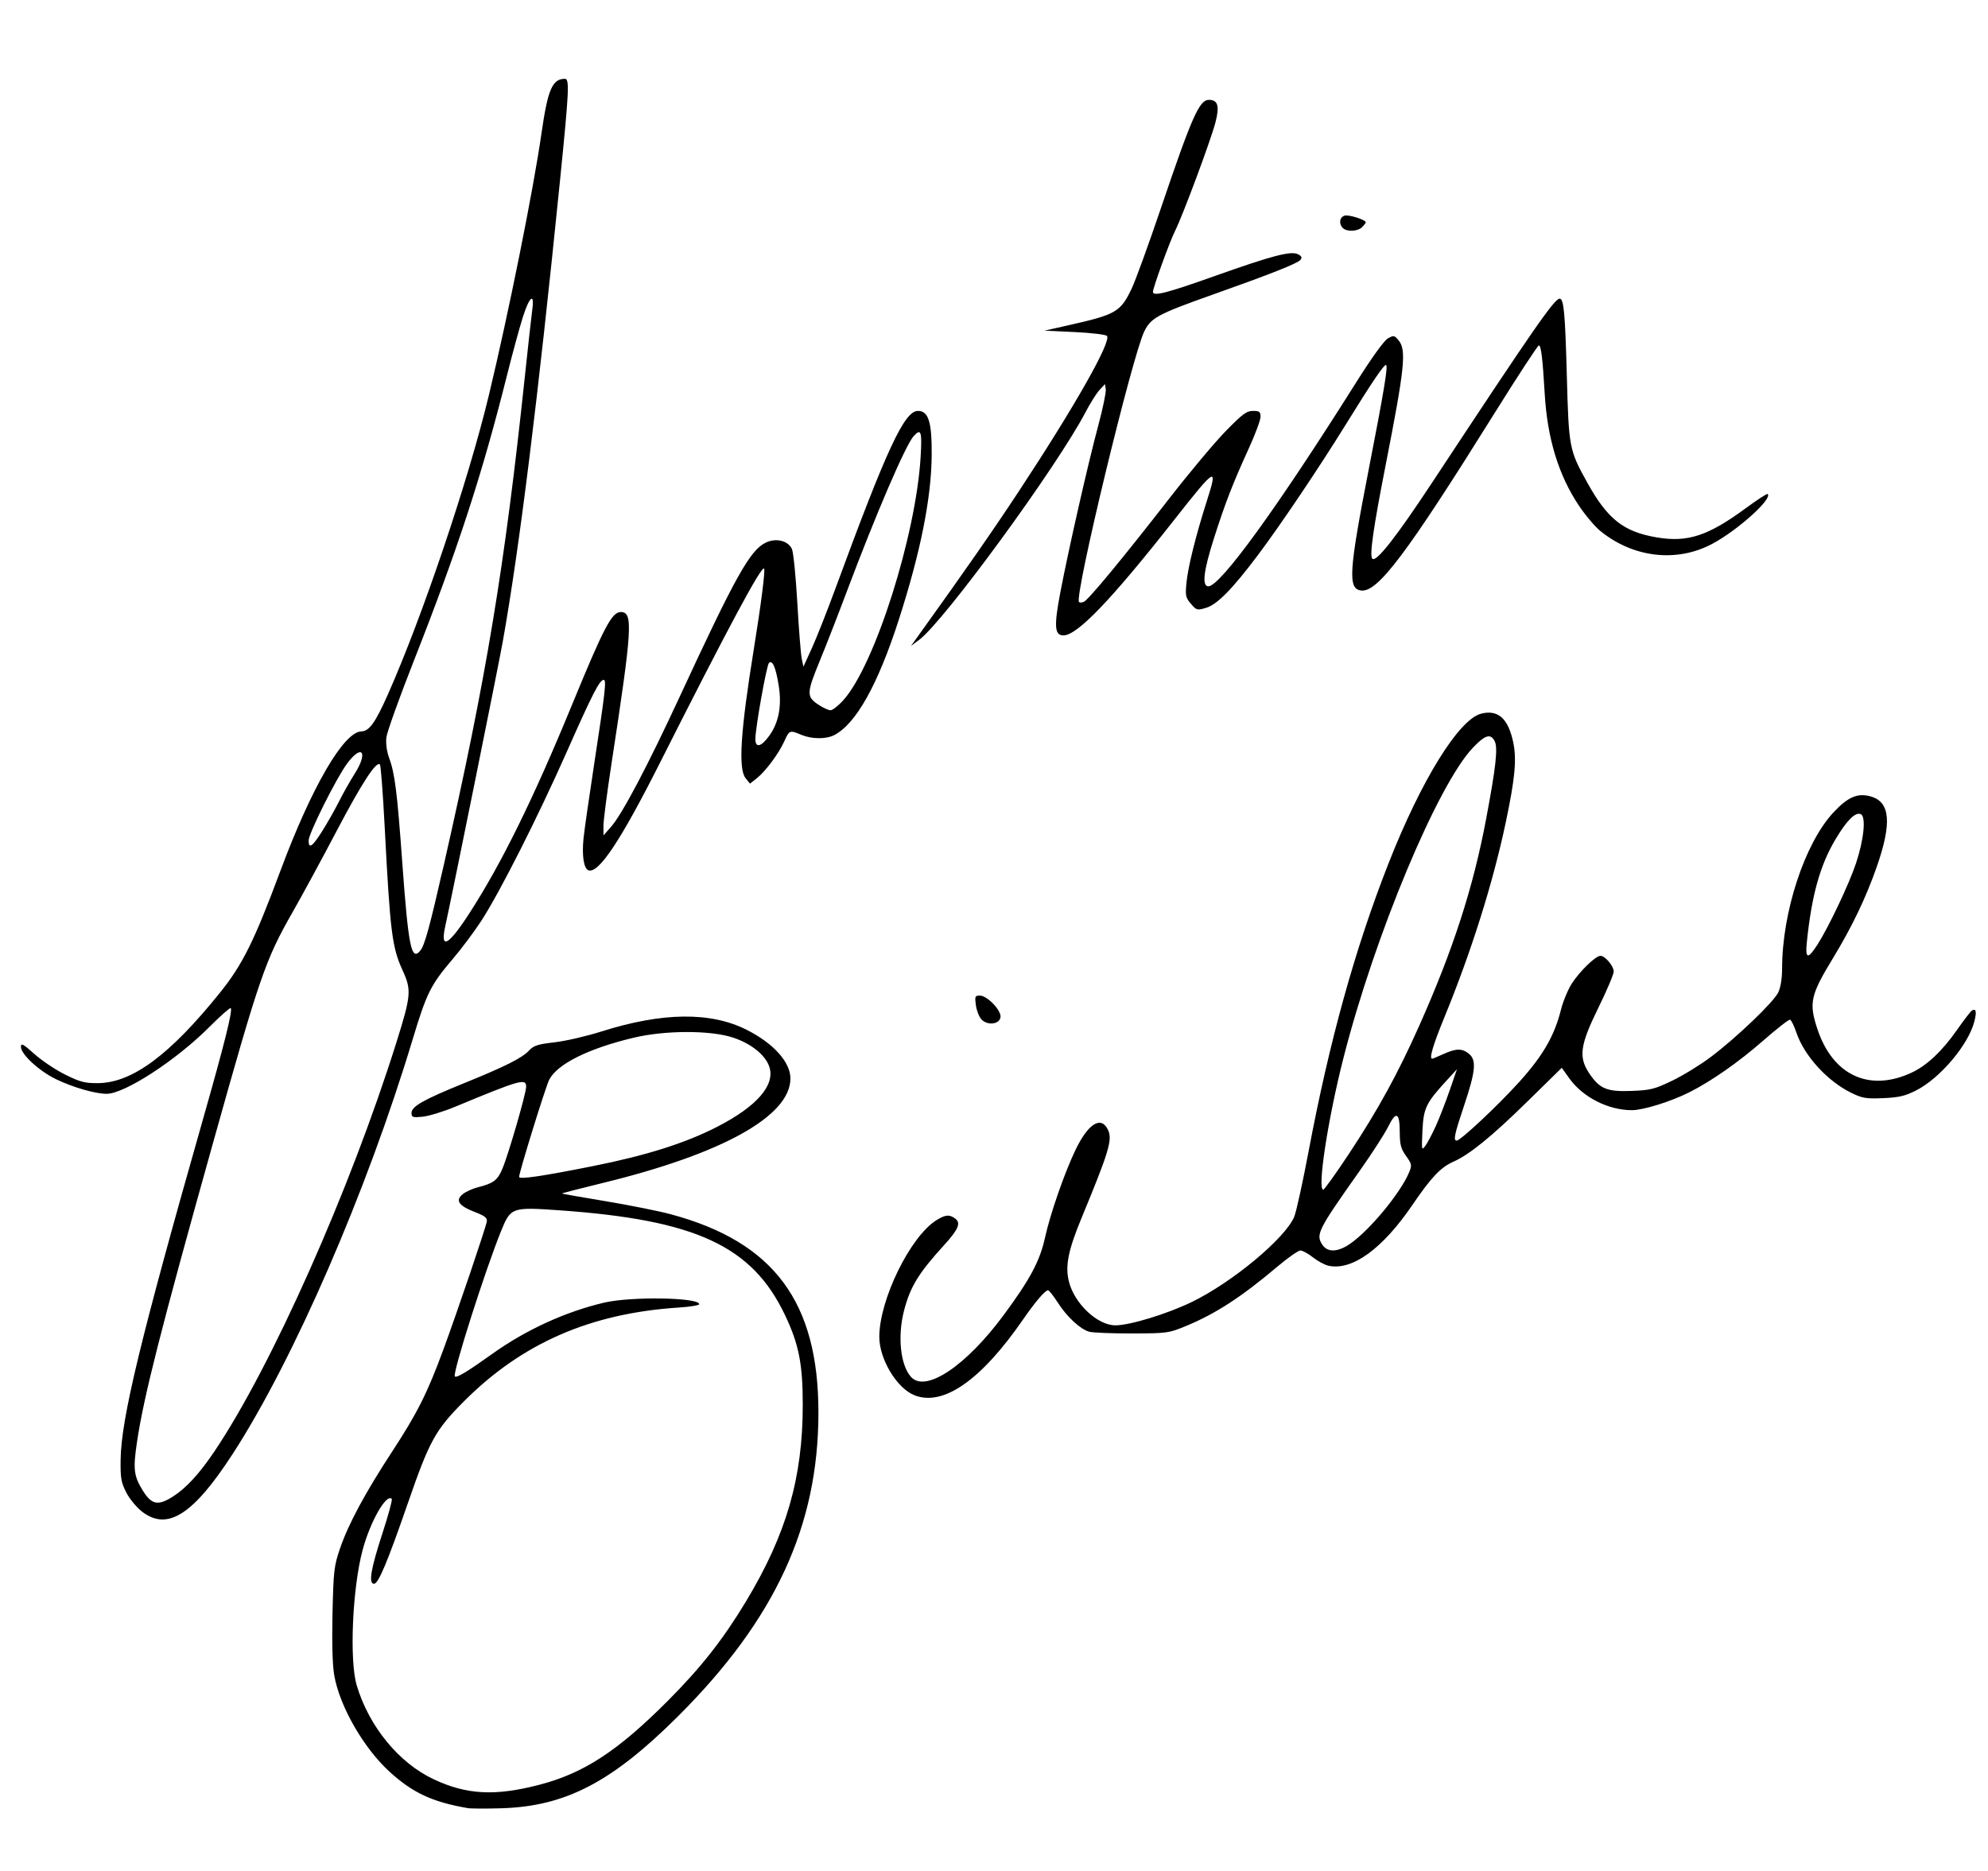 <?xml version="1.0" encoding="UTF-8" standalone="no"?> <svg xmlns:dc="http://purl.org/dc/elements/1.1/" xmlns:cc="http://creativecommons.org/ns#" xmlns:rdf="http://www.w3.org/1999/02/22-rdf-syntax-ns#" xmlns:svg="http://www.w3.org/2000/svg" xmlns="http://www.w3.org/2000/svg" xmlns:sodipodi="http://sodipodi.sourceforge.net/DTD/sodipodi-0.dtd" xmlns:inkscape="http://www.inkscape.org/namespaces/inkscape" id="svg2" version="1.1" inkscape:version="0.91 r13725" width="840.659" height="791.209" viewBox="0 0 840.659 791.209" sodipodi:docname="test.svg"><defs id="defs6"></defs><path style="fill:#000000" d="m 197.761,764.633 c -14.96,-2.59 -23.318,-6.487 -33.065,-15.418 -11.015,-10.093 -21.076,-27.647 -23.358,-40.754 -0.75,-4.308 -1.011,-13.664 -0.729,-26.166 0.406,-17.979 0.645,-20.063 3.142,-27.373 3.562,-10.425 10.575,-23.474 22.059,-41.044 10.738,-16.428 14.913,-24.76 21.809,-43.516 5.978,-16.261 17.82,-51.203 18.242,-53.83 0.24,-1.496 -0.844,-2.351 -5.032,-3.966 -6.835,-2.637 -8.399,-4.902 -5.2,-7.528 1.275,-1.047 4.168,-2.373 6.429,-2.946 6.643,-1.686 8.321,-2.944 10.362,-7.769 2.582,-6.104 10.067,-31.935 10.067,-34.74 0,-3.697 -2.392,-3.022 -30.165,8.506 -4.896,2.032 -11.015,3.901 -13.599,4.154 -4.249,0.415 -4.698,0.262 -4.698,-1.604 0,-2.751 5.039,-5.601 22.253,-12.586 17.444,-7.079 24.499,-10.626 27.442,-13.801 1.944,-2.096 3.695,-2.661 10.727,-3.46 4.622,-0.525 13.502,-2.572 19.733,-4.548 25.871,-8.206 46.273,-8.458 61.54,-0.76 11.398,5.748 18.525,13.674 18.525,20.602 0,15.857 -28.707,31.843 -79.321,44.171 -9.629,2.345 -17.413,4.36 -17.297,4.476 0.116,0.116 8.44,1.578 18.497,3.248 10.057,1.67 22.431,4.149 27.498,5.509 43.66,11.717 62.524,37.105 62.466,84.07 -0.059,47.753 -18.347,87.297 -59.249,128.111 -28.02,27.96 -47.617,38.193 -74.737,39.026 -6.527,0.2 -12.981,0.172 -14.341,-0.064 z m 30.165,-9.831 c 18.908,-4.898 33.23,-14.24 54.44,-35.512 14.041,-14.082 23.412,-25.999 33.117,-42.115 17.081,-28.364 23.974,-52.248 23.975,-83.077 6.3e-4,-17.35 -1.659,-25.71 -7.56,-38.077 -13.893,-29.117 -37.66,-40.137 -95.314,-44.194 -20.128,-1.416 -20.606,-1.25 -24.622,8.589 -6.735,16.498 -20.753,60.537 -19.627,61.662 0.739,0.739 5.264,-1.988 15.811,-9.529 14.225,-10.171 30.869,-17.799 47.296,-21.673 11.367,-2.681 40.231,-2.215 40.231,0.65 0,0.47 -3.894,1.109 -8.654,1.419 -37.331,2.431 -66.264,15.057 -90.779,39.615 -12.129,12.15 -14.629,16.683 -23.758,43.076 -8.601,24.867 -12.484,34.121 -14.317,34.121 -2.42,0 -1.386,-6.217 3.544,-21.302 2.512,-7.686 4.286,-14.255 3.943,-14.598 -2.302,-2.302 -9.067,9.556 -12.299,21.559 -4.345,16.133 -5.675,46.74 -2.493,57.363 5.212,17.402 17.814,32.758 32.561,39.676 13.925,6.533 25.903,7.165 44.505,2.346 z m 22.523,-261.613 c 22.931,-4.559 39.367,-9.756 52.941,-16.74 16.704,-8.595 24.489,-17.578 21.936,-25.314 -1.648,-4.994 -7.779,-9.898 -15.498,-12.397 -9.601,-3.108 -28.57,-3.065 -41.848,0.095 -19.136,4.554 -32.354,11.134 -35.746,17.793 -1.543,3.029 -12.715,39.116 -12.715,41.071 0,1.147 9.309,-0.209 30.93,-4.507 z M 60.172,639.335 c -2.346,-1.789 -5.35,-5.409 -6.753,-8.135 -2.196,-4.27 -2.512,-6.079 -2.416,-13.837 0.215,-17.377 8.394,-51.206 34.798,-143.925 9.204,-32.32 12.671,-46.212 11.76,-47.122 -0.292,-0.292 -4.464,3.404 -9.27,8.213 -13.922,13.931 -35.64,28.03 -43.178,28.03 -4.793,0 -14.045,-2.651 -21.245,-6.088 -7.19,-3.432 -15.008,-10.592 -15.008,-13.746 0,-1.77 0.854,-1.32 5.687,2.999 3.128,2.795 9.002,6.725 13.055,8.733 6.303,3.123 8.304,3.642 13.846,3.594 14.47,-0.127 30.414,-11.952 51.562,-38.244 9.575,-11.904 14.53,-21.901 25.623,-51.7 13.128,-35.264 26.754,-58.694 34.203,-58.813 3.255,-0.052 5.882,-3.697 11.072,-15.363 14.593,-32.801 34.05,-90.398 42.766,-126.593 8.338,-34.624 18.872,-87.017 22.272,-110.769 2.679,-18.717 4.612,-23.242 9.929,-23.242 2.011,0 1.772,4.916 -2.117,43.516 -9.22,91.505 -17.081,154.804 -24.156,194.49 -1.868,10.478 -21.675,108.516 -24.248,120.016 -2.371,10.597 1.152,8.764 10.263,-5.34 13.449,-20.819 26.911,-48.171 43.132,-87.627 13.696,-33.315 16.974,-39.56 20.766,-39.56 5.276,0 4.864,6.752 -3.885,63.791 -1.919,12.511 -3.475,24.527 -3.457,26.703 l 0.032,3.956 3.173,-3.603 c 4.732,-5.373 15.429,-25.653 29.095,-55.157 23.552,-50.847 29.723,-61.888 36.365,-65.056 4.328,-2.064 9.409,-0.822 11.039,2.698 0.621,1.34 1.648,11.561 2.283,22.712 0.635,11.151 1.474,21.803 1.865,23.67 l 0.711,3.395 3.579,-7.846 c 1.968,-4.315 6.523,-15.857 10.123,-25.648 21.579,-58.704 29.005,-74.67 34.728,-74.67 4.475,0 5.926,4.693 5.812,18.791 -0.147,18.113 -4.721,40.987 -13.89,69.465 -8.845,27.47 -18.074,43.998 -27.252,48.806 -3.471,1.819 -9.523,1.782 -13.99,-0.084 -4.919,-2.055 -5.058,-2.003 -7.173,2.698 -2.353,5.231 -7.984,12.797 -11.699,15.719 l -2.825,2.222 -1.838,-2.27 c -3.204,-3.957 -2.195,-19.765 3.51,-54.963 3.017,-18.613 4.863,-33.141 4.286,-33.718 -1.174,-1.174 -15.185,24.962 -44.052,82.18 -16.712,33.124 -25.987,47.037 -30.264,45.395 -1.947,-0.747 -2.776,-6.267 -2.031,-13.514 0.349,-3.392 2.338,-17.293 4.421,-30.892 4.779,-31.209 5.334,-36.099 4.093,-36.099 -1.709,0 -4.748,5.923 -15.508,30.22 -12.253,27.668 -28.446,59.702 -36.218,71.648 -3.008,4.624 -8.42,11.864 -12.027,16.09 -9.389,11.002 -11.117,14.461 -17.028,34.091 -19.342,64.227 -50.26,135.445 -76.11,175.313 -16.621,25.635 -27.527,32.618 -38.212,24.469 z m 13.027,-6.507 c 5.55,-3.543 11.094,-9.582 17.438,-18.994 24.15,-35.83 57.431,-110.642 77.043,-173.185 6.172,-19.681 6.37,-22.013 2.576,-30.276 -4.466,-9.726 -5.261,-16.075 -7.569,-60.398 -0.746,-14.325 -1.66,-26.341 -2.031,-26.703 -1.549,-1.511 -7.661,7.889 -18.323,28.177 -6.232,11.858 -14.642,27.355 -18.689,34.439 -11.4,19.952 -13.937,27.317 -33.567,97.44 -22.114,78.997 -29.312,107.326 -32.174,126.641 -1.669,11.26 -1.316,14.237 2.404,20.256 3.809,6.163 6.474,6.701 12.893,2.604 z M 177.752,401.982 c 1.845,-2.275 3.948,-9.96 9.95,-36.346 17.879,-78.607 25.689,-125.668 34.219,-206.21 1.383,-13.056 2.804,-25.851 3.158,-28.434 1.029,-7.504 -1.205,-5.684 -4.041,3.292 -1.388,4.394 -4.328,15.186 -6.533,23.984 -10.692,42.655 -20.91,73.968 -39.751,121.819 -5.997,15.231 -11.115,29.541 -11.374,31.801 -0.28,2.443 0.168,5.851 1.104,8.407 2.493,6.807 3.438,14.272 5.615,44.327 2.602,35.928 3.855,42.046 7.654,37.361 z m -41.53,-50.454 c 2.152,-3.408 5.367,-9.082 7.145,-12.61 1.778,-3.528 4.73,-8.76 6.56,-11.626 5.866,-9.186 3.221,-12.94 -3.122,-4.431 -4.518,6.062 -16.298,29.611 -16.298,32.581 0,3.725 1.567,2.651 5.714,-3.914 z m 189.06,-40.36 c 4.023,-5.553 5.375,-12.691 4.017,-21.195 -1.235,-7.733 -2.669,-11.073 -4.128,-9.615 -1.016,1.016 -5.727,27.339 -5.749,32.119 -0.018,3.975 2.429,3.428 5.86,-1.309 z m 31.533,-15.292 c 13.262,-15.066 30.506,-69.524 32.481,-102.576 0.654,-10.945 0.194,-12.325 -2.951,-8.85 -3.418,3.776 -15.927,32.874 -28.359,65.965 -3.678,9.791 -8.745,22.791 -11.259,28.888 -5.639,13.678 -5.714,15.263 -0.88,18.549 2.03,1.379 4.44,2.508 5.356,2.508 0.915,0 3.441,-2.018 5.612,-4.485 z m 29.847,294.148 c -7.425,-2.945 -14.833,-15.254 -14.834,-24.648 -0.002,-15.748 13.134,-42.553 24.207,-49.397 3.774,-2.332 5.414,-2.474 7.867,-0.681 2.542,1.859 1.404,4.572 -4.746,11.322 -10.736,11.784 -14.26,17.554 -16.869,27.623 -2.819,10.879 -1.534,23.095 2.951,28.05 6.172,6.819 23.287,-4.634 39.263,-26.274 11.137,-15.086 15.23,-22.771 17.408,-32.683 2.213,-10.074 8.272,-27.479 12.939,-37.169 5.388,-11.186 10.897,-14.481 13.748,-8.223 1.855,4.072 0.293,9.244 -11.128,36.825 -5.741,13.864 -7.082,20.442 -5.508,27.006 2.253,9.392 12.062,18.698 19.704,18.693 6.161,-0.004 21.976,-4.843 32.39,-9.909 17.136,-8.337 39.426,-26.902 43.229,-36.005 0.86,-2.058 3.589,-14.487 6.066,-27.621 8.811,-46.726 19.636,-85.738 33.796,-121.792 13.828,-35.209 29.78,-60.983 39.208,-63.349 7.165,-1.798 11.45,2.064 13.558,12.22 1.485,7.155 0.734,15.182 -3.148,33.61 -5.401,25.639 -14.51,54.599 -25.961,82.53 -4.854,11.841 -6.544,17.571 -5.182,17.571 0.213,0 2.327,-0.88 4.698,-1.956 5.422,-2.46 7.935,-2.492 10.845,-0.135 3.262,2.642 2.823,7.367 -2.028,21.827 -4.098,12.215 -4.663,14.88 -3.155,14.88 1.655,0 17.538,-14.905 26.592,-24.953 9.936,-11.028 14.752,-19.39 17.505,-30.398 0.88,-3.518 2.951,-8.501 4.602,-11.074 3.328,-5.187 10.061,-11.706 12.089,-11.706 1.988,0 5.609,4.307 5.609,6.672 0,1.152 -2.918,8.032 -6.483,15.29 -7.712,15.696 -8.444,20.801 -3.957,27.582 4.42,6.68 7.516,7.991 17.926,7.592 8.09,-0.31 9.786,-0.736 17.308,-4.355 4.586,-2.206 11.935,-6.728 16.331,-10.048 10.992,-8.301 26.538,-23.197 28.479,-27.288 0.986,-2.077 1.605,-5.946 1.605,-10.028 0,-23.797 9.503,-52.835 21.562,-65.886 6.261,-6.777 10.466,-8.565 16.141,-6.864 8.036,2.408 8.74,11.291 2.35,29.629 -4.545,13.044 -10.524,25.524 -18.536,38.694 -9.519,15.647 -10.24,18.906 -6.615,29.897 6.502,19.71 22.056,26.89 39.991,18.459 6.353,-2.986 12.781,-9.04 18.956,-17.851 2.979,-4.252 5.859,-8.004 6.399,-8.337 1.759,-1.087 2.117,0.432 1.073,4.545 -2.51,9.889 -14.49,24.078 -24.694,29.249 -4.621,2.341 -7.237,2.951 -13.881,3.235 -7.232,0.309 -8.803,0.048 -13.471,-2.236 -10.146,-4.964 -19.873,-15.626 -23.209,-25.441 -0.971,-2.858 -2.18,-5.334 -2.685,-5.502 -0.505,-0.168 -5.564,3.766 -11.242,8.743 -10.45,9.16 -22.028,17.264 -31.397,21.974 -7.845,3.944 -19.443,7.551 -24.282,7.551 -9.935,0 -20.679,-5.449 -26.37,-13.373 l -3.26,-4.54 -14.513,14.235 c -15.081,14.792 -24.517,22.471 -31.274,25.449 -5.412,2.386 -9.382,6.57 -17.379,18.32 -12.649,18.582 -25.494,27.882 -35.482,25.689 -1.604,-0.352 -4.558,-1.945 -6.565,-3.54 -2.007,-1.595 -4.398,-2.9 -5.314,-2.9 -0.916,0 -5.416,3.171 -10.001,7.046 -14.993,12.672 -25.959,19.775 -38.501,24.94 -7.177,2.955 -7.916,3.056 -22.747,3.089 -8.431,0.019 -16.545,-0.305 -18.031,-0.721 -3.819,-1.069 -9.432,-6.272 -13.321,-12.348 -1.828,-2.856 -3.672,-5.192 -4.097,-5.192 -1.231,0 -5.401,4.877 -10.571,12.363 -17.762,25.719 -33.757,36.865 -45.958,32.026 z m 184.272,-64.055 c 8.267,-5.705 21.284,-21.464 24.922,-30.171 1.268,-3.035 1.184,-3.493 -1.281,-6.957 -2.205,-3.099 -2.643,-4.778 -2.666,-10.215 -0.035,-8.285 -1.579,-8.918 -4.962,-2.036 -1.421,2.89 -6.831,11.263 -12.022,18.606 -17.643,24.955 -18.597,26.842 -15.768,31.161 2.212,3.375 6.529,3.233 11.776,-0.388 z m -0.573,-37.944 c 12.28,-18.54 20.789,-34.046 29.854,-54.407 14.322,-32.166 22.756,-58.253 28.215,-87.269 4.2,-22.325 5.056,-30.236 3.574,-33.007 -1.723,-3.219 -3.954,-2.552 -9.01,2.693 -14.935,15.494 -41.586,79.242 -54.849,131.193 -6.594,25.828 -11.21,55.879 -8.584,55.879 0.446,0 5.306,-6.787 10.8,-15.082 z m 36.815,-11.892 c 1.532,-3.386 4.164,-10.163 5.85,-15.058 l 3.065,-8.901 -4.533,4.945 c -8.555,9.334 -9.608,11.542 -10.056,21.092 -0.385,8.197 -0.33,8.478 1.243,6.329 0.905,-1.237 2.899,-5.02 4.431,-8.407 z m 161.339,-76.624 c 4.714,-7.338 13.401,-25.65 16.305,-34.368 3.422,-10.277 4.342,-19.968 1.981,-20.874 -2.316,-0.889 -5.886,2.695 -10.642,10.681 -6.545,10.993 -10.092,23.743 -12.119,43.572 -0.72,7.039 0.426,7.293 4.475,0.989 z m -353.553,31.526 c -0.97,-1.072 -2.007,-3.764 -2.305,-5.982 -0.493,-3.675 -0.345,-4.033 1.666,-4.033 3.137,0 9.161,6.275 8.757,9.122 -0.438,3.085 -5.619,3.655 -8.119,0.893 z M 388.773,268.218 c 19.271,-26.829 30.949,-43.614 41.973,-60.33 23.673,-35.895 39.452,-63.727 37.332,-65.847 -0.56,-0.56 -6.724,-1.288 -13.698,-1.618 l -12.679,-0.599 9.815,-2.205 c 20.482,-4.602 22.288,-5.644 27.041,-15.603 1.602,-3.358 7.2,-18.757 12.438,-34.22 13.066,-38.569 16.173,-45.567 20.228,-45.567 3.811,0 4.557,2.633 2.726,9.616 -1.999,7.621 -13.816,39.362 -17.06,45.821 -2.243,4.468 -9.348,24.044 -9.348,25.758 0,2.014 5.841,0.525 25.773,-6.568 24.713,-8.795 32.692,-10.879 35.627,-9.308 1.51,0.808 1.755,1.408 0.966,2.359 -1.255,1.513 -12.7,6.04 -37.407,14.798 -22.811,8.086 -25.817,9.707 -28.616,15.437 -5.174,10.593 -29.718,112.338 -27.608,114.449 0.287,0.287 1.18,0.268 1.986,-0.041 1.864,-0.715 16.57,-18.493 36.193,-43.753 8.426,-10.846 19.118,-23.615 23.761,-28.374 7.165,-7.345 8.924,-8.654 11.631,-8.654 2.752,0 3.189,0.343 3.189,2.5 0,1.375 -2.223,7.366 -4.94,13.313 -6.768,14.815 -9.966,23.06 -14.728,37.966 -4.437,13.891 -5.199,20.396 -2.388,20.396 5.053,0 29.2,-33.309 62.431,-86.12 6.621,-10.522 11.87,-17.809 13.481,-18.715 2.473,-1.391 2.758,-1.337 4.556,0.851 3.346,4.073 2.558,11.643 -5.47,52.555 -5.255,26.778 -6.928,38.497 -5.676,39.749 1.655,1.655 10.047,-9.055 25.723,-32.826 42.69,-64.736 51.297,-77.143 53.512,-77.143 1.748,0 2.305,6.005 3.027,32.637 0.829,30.567 0.981,31.357 8.775,45.383 8.467,15.238 15.261,20.573 29.211,22.94 13.126,2.227 21.776,-0.621 37.839,-12.459 4.755,-3.504 8.859,-6.158 9.121,-5.897 2.067,2.067 -12.741,15.377 -23.469,21.095 -15.011,8.001 -33.332,5.898 -47.29,-5.427 -2.279,-1.849 -6.353,-6.666 -9.054,-10.704 -8.67,-12.963 -13.397,-28.463 -14.501,-47.551 -0.851,-14.707 -1.525,-20.237 -2.466,-20.237 -0.466,0 -8.974,13.018 -18.907,28.929 -37.046,59.34 -49.233,75.536 -56.222,74.714 -5.712,-0.672 -5.248,-7.91 3.325,-51.907 6.211,-31.87 8.013,-42.668 7.251,-43.43 -0.679,-0.679 -5.676,6.688 -17.509,25.816 -11.082,17.912 -27.359,42.074 -36.859,54.713 -10.646,14.164 -17.099,20.728 -21.746,22.12 -3.833,1.149 -4.086,1.083 -6.456,-1.672 -2.223,-2.584 -2.41,-3.46 -1.896,-8.849 0.639,-6.699 4.008,-20.234 8.621,-34.637 4.816,-15.035 3.864,-14.49 -13.681,7.829 -26.718,33.99 -41.087,48.985 -46.959,49.007 -3.782,0.014 -4.052,-3.915 -1.268,-18.422 3.57,-18.601 11.702,-54.36 15.983,-70.278 1.93,-7.176 3.363,-14.068 3.185,-15.314 l -0.323,-2.266 -2.293,2.457 c -1.261,1.351 -3.922,5.572 -5.913,9.38 -12.072,23.092 -59.886,88.528 -70.399,96.344 l -3.44,2.558 3.552,-4.945 z M 567.849,96.427 c -1.799,-1.799 -1.421,-4.54 0.719,-5.219 1.746,-0.554 8.974,1.72 8.974,2.823 0,0.261 -0.699,1.174 -1.554,2.028 -1.839,1.839 -6.458,2.048 -8.138,0.367 z" id="path3338" inkscape:connector-curvature="0"></path></svg> 